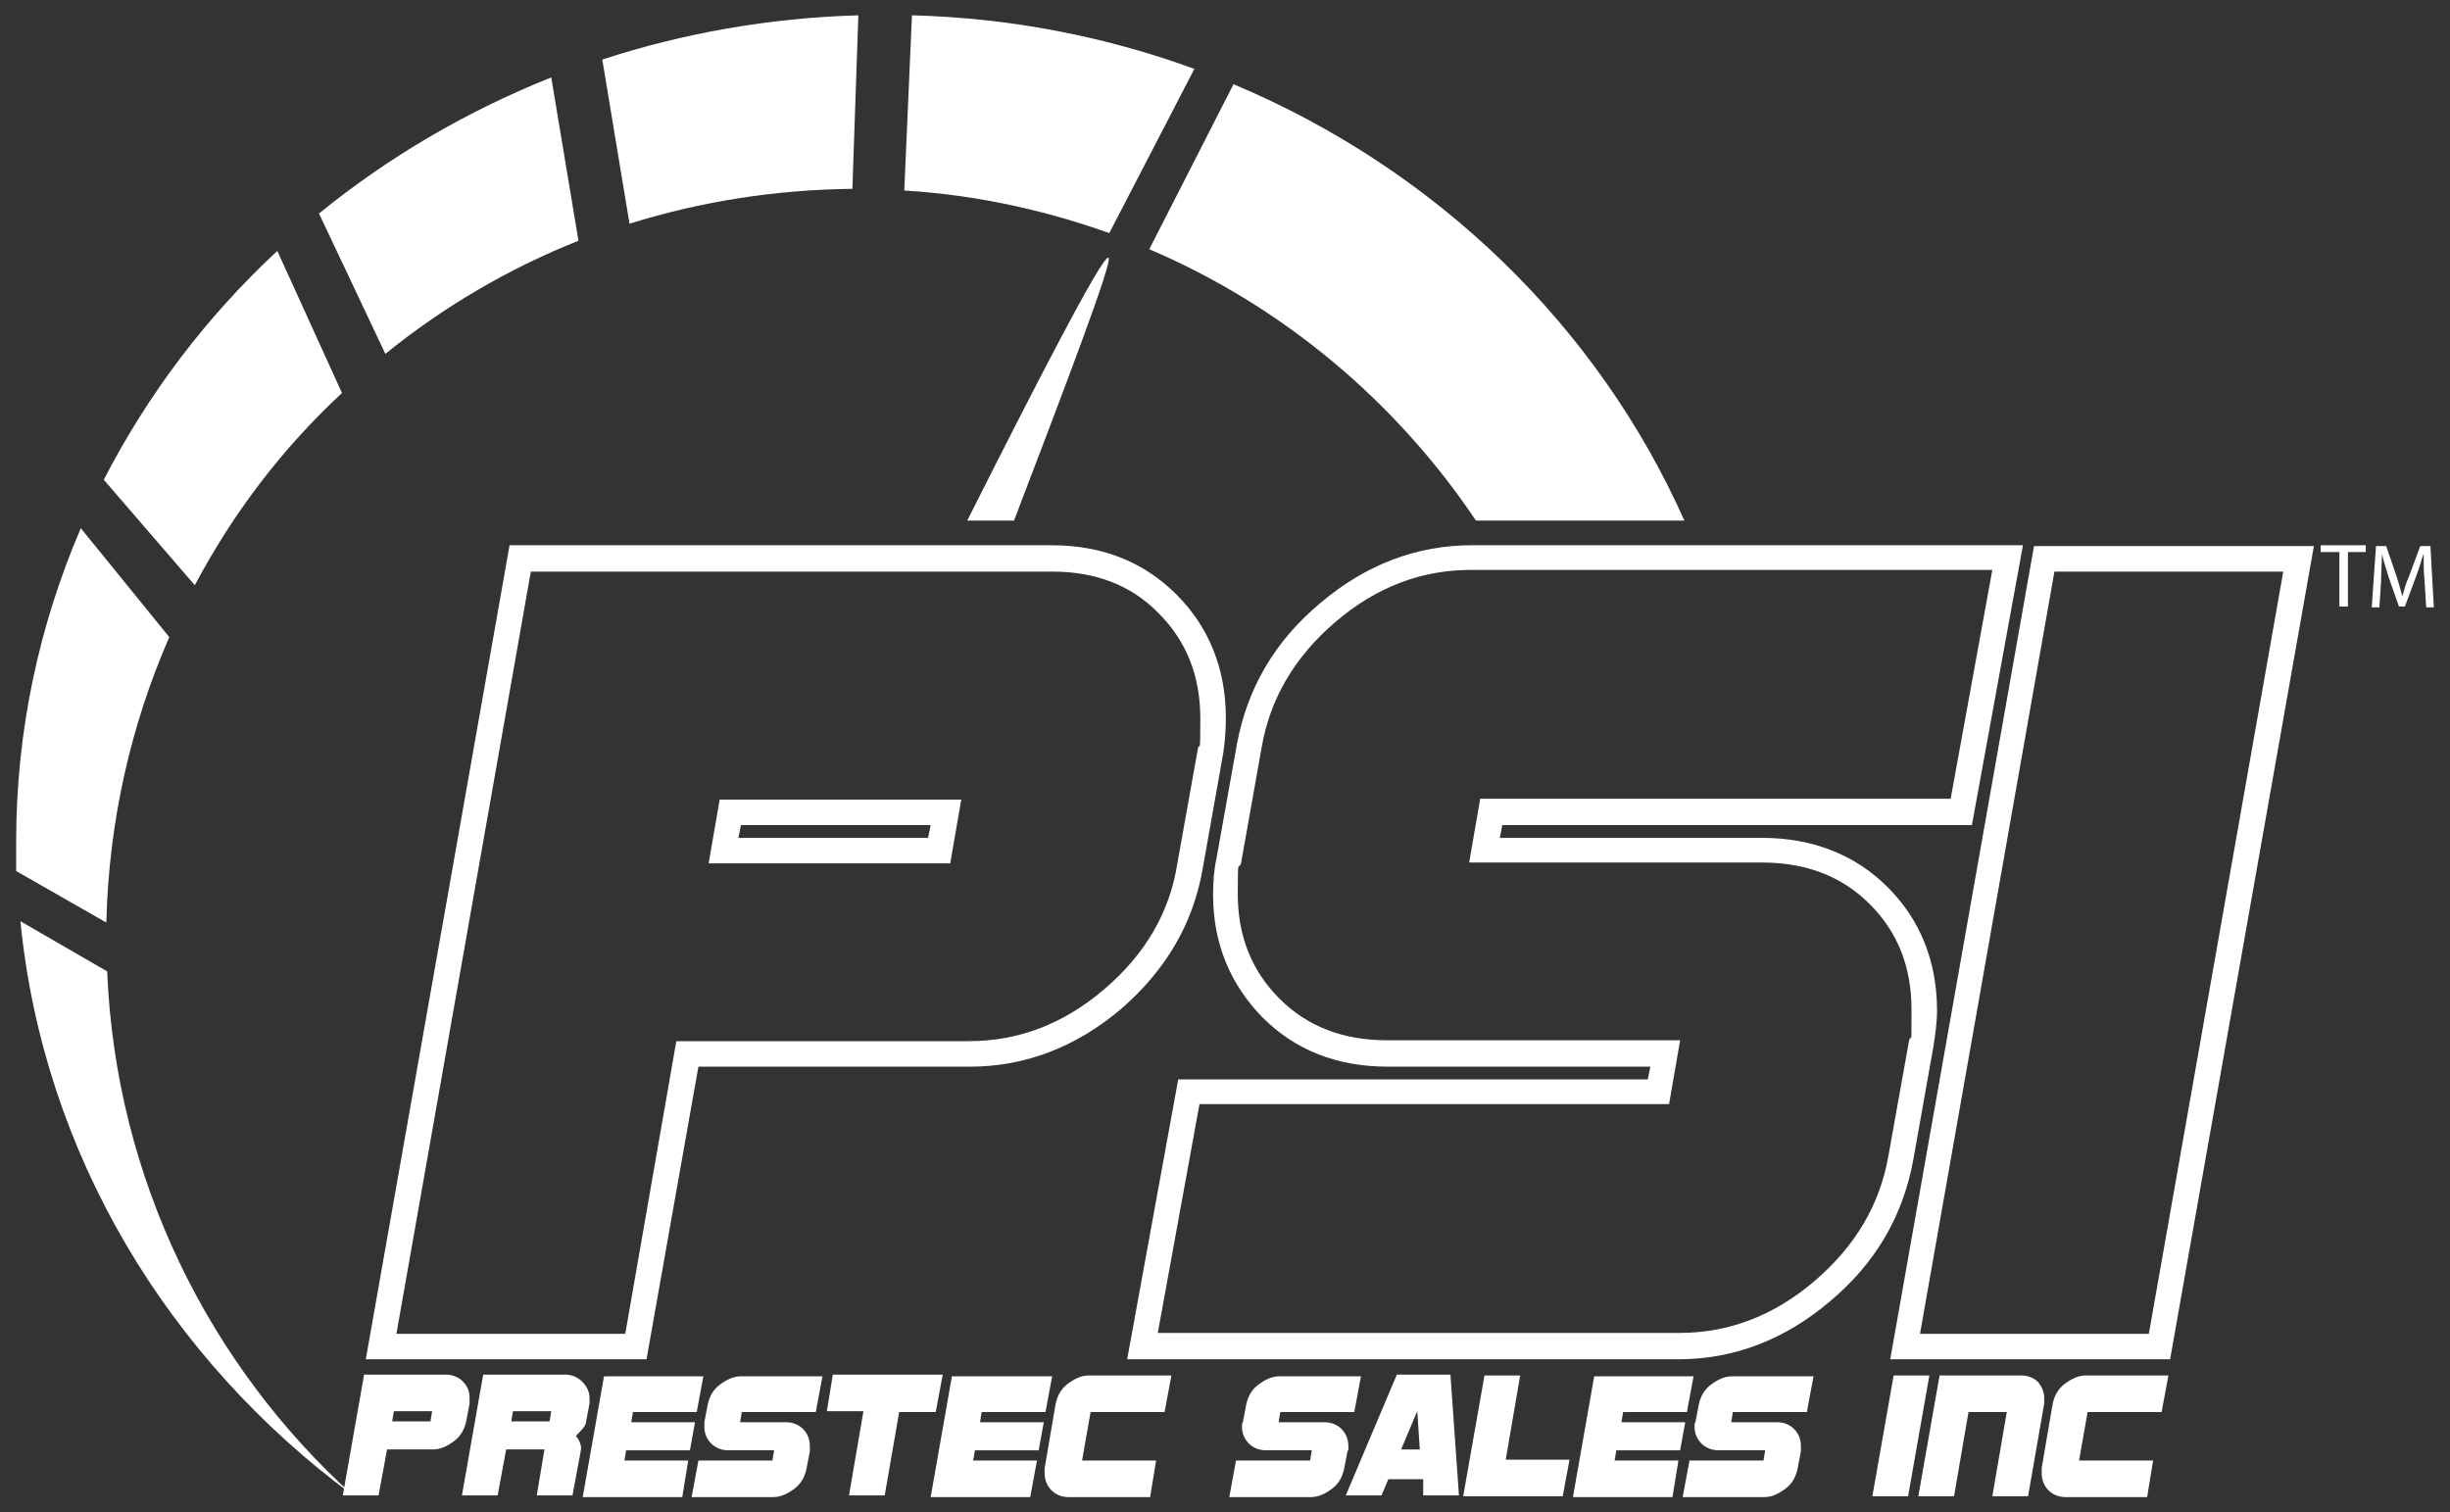 <?xml version="1.0" encoding="UTF-8"?>
<svg id="Layer_1" data-name="Layer 1" xmlns="http://www.w3.org/2000/svg" version="1.1" viewBox="0 0 288 177.8">
  <rect x="0" y="0" width="288" height="177.8" fill="#333333" stroke="none"/>
  <defs>
    <style>
      .cls-1 {
        fill: #fff;
        stroke-width: 0px;
      }
    </style>
  </defs>
  <g>
    <path class="cls-1" d="M70.8,7h0l3.2,19.3c8.3-2.6,17.1-4,26.2-4.1h0l.7-20.4c-10.5.3-20.6,2.1-30.1,5.2Z"/>
    <path class="cls-1" d="M64.8,9.1c-10,4-19.2,9.4-27.3,16l7.8,16.5c6.8-5.5,14.4-10,22.7-13.3l-3.2-19.2h0Z"/>
    <path class="cls-1" d="M12.5,108.4c.3-11.9,2.9-23.2,7.4-33.5l-10.4-12.8c-4.9,11.4-7.6,23.8-7.6,36.8s0,2.3,0,3.5h0l10.5,6h0Z"/>
    <path class="cls-1" d="M12.6,114.2h0l-10.2-5.9h0c2.7,27.4,17.4,51.5,39.1,67.5-16.9-15.3-27.9-37.2-28.9-61.6Z"/>
    <path class="cls-1" d="M40.2,46.2l-7.6-16.7c-8.3,7.7-15.2,16.8-20.4,26.9l10.7,12.4c4.5-8.5,10.3-16.1,17.3-22.6Z"/>
    <path class="cls-1" d="M107.2,1.8l-.9,20.6h0c8.4.5,16.5,2.3,24.1,5h0l10-19.3c-10.4-3.8-21.6-6-33.2-6.3Z"/>
  </g>
  <g>
    <path class="cls-1" d="M55.2,164.4v.6l-.4,2.1c-.2.9-.6,1.7-1.4,2.3-.8.6-1.6,1-2.5,1h-5.4l-1,5.4h-4.2l2.5-14.2h9.6c.8,0,1.5.3,2,.8.6.6.8,1.2.8,2ZM50.8,165.9h-4.5l-.2,1.2h4.5l.2-1.2Z"/>
    <path class="cls-1" d="M69.3,164.4v.6l-.4,2.1c0,.5-.5,1-1.2,1.7.4.5.6,1,.6,1.4v.2l-1,5.4h-4.2l.9-5.4h-4.5l-1,5.4h-4.2l2.5-14.2h9.6c.8,0,1.5.3,2,.8.6.6.9,1.2.9,2ZM64.8,165.9h-4.5l-.2,1.2h4.5l.2-1.2Z"/>
    <path class="cls-1" d="M82.7,161.7l-.8,4.3h-7.5l-.2,1.2h7.5l-.6,3.3h-7.5l-.2,1.2h7.5l-.7,4.3h-11.7l2.5-14.2h11.7Z"/>
    <path class="cls-1" d="M96.7,161.7l-.8,4.3h-8.7l-.2,1.2h5.4c.8,0,1.5.3,2,.8s.8,1.2.8,2,0,.4,0,.6l-.4,2.1c-.2.9-.6,1.7-1.4,2.3s-1.6,1-2.5,1h-9.6l.8-4.3h8.7l.2-1.2h-5.4c-.8,0-1.5-.3-2-.8s-.8-1.2-.8-1.9,0-.4,0-.6l.4-2.1c.2-.9.6-1.7,1.4-2.3s1.6-1,2.5-1h9.6Z"/>
    <path class="cls-1" d="M110.8,161.7l-.8,4.3h-4.3l-1.7,9.8h-4.2l1.7-9.9h-4.3l.7-4.3h12.9Z"/>
    <path class="cls-1" d="M123.7,161.7l-.8,4.3h-7.5l-.2,1.2h7.5l-.6,3.3h-7.5l-.2,1.2h7.5l-.8,4.3h-11.7l2.5-14.2h11.8Z"/>
    <path class="cls-1" d="M137.7,161.7l-.8,4.3h-8.7l-1,5.7h8.7l-.7,4.3h-9.6c-.8,0-1.5-.3-2-.8s-.8-1.2-.8-2v-.6l1.3-7.6c.2-.9.6-1.7,1.4-2.3s1.6-1,2.5-1h9.7Z"/>
    <path class="cls-1" d="M160,161.7l-.8,4.3h-8.7l-.2,1.2h5.4c.8,0,1.5.3,2,.8s.8,1.2.8,2,0,.4-.1.6l-.4,2.1c-.2.9-.6,1.7-1.4,2.3-.8.6-1.6,1-2.5,1h-9.6l.8-4.3h8.7l.2-1.2h-5.4c-.8,0-1.5-.3-2-.8s-.8-1.2-.8-1.9,0-.4.1-.6l.4-2.1c.2-.9.6-1.7,1.4-2.3.8-.6,1.6-1,2.5-1h9.6Z"/>
    <path class="cls-1" d="M171.5,175.8h-4.2v-1.9h-4.1l-.8,1.9h-4.2l6-14.2h6.3l1,14.2ZM166.9,170.4l-.3-4.5-1.9,4.5h2.2Z"/>
    <path class="cls-1" d="M184.5,171.6l-.8,4.3h-11.7l2.5-14.2h4.2l-1.7,9.9h7.5Z"/>
    <path class="cls-1" d="M199.1,161.7l-.8,4.3h-7.5l-.2,1.2h7.5l-.6,3.3h-7.5l-.2,1.2h7.5l-.7,4.3h-11.7l2.5-14.2h11.7Z"/>
    <path class="cls-1" d="M213.2,161.7l-.8,4.3h-8.7l-.2,1.2h5.4c.8,0,1.5.3,2,.8s.8,1.2.8,2v.6l-.4,2.1c-.2.9-.6,1.7-1.4,2.3-.8.6-1.6,1-2.5,1h-9.6l.8-4.3h8.7l.2-1.2h-5.5c-.8,0-1.5-.3-2-.8s-.8-1.2-.8-1.9,0-.4.1-.6l.4-2.1c.2-.9.6-1.7,1.4-2.3.8-.6,1.6-1,2.5-1h9.6Z"/>
    <path class="cls-1" d="M226.8,161.7l-2.5,14.2h-4.2l2.5-14.2h4.2Z"/>
    <path class="cls-1" d="M240.3,164.4v.6l-1.9,10.9h-4.2l1.7-9.9h-4.5l-1.7,9.9h-4.2l2.5-14.2h9.6c.8,0,1.5.3,2,.8.4.5.7,1.1.7,1.9Z"/>
    <path class="cls-1" d="M254.9,161.7l-.8,4.3h-8.7l-1,5.7h8.7l-.7,4.3h-9.6c-.8,0-1.5-.3-2-.8s-.8-1.2-.8-2v-.6l1.3-7.6c.2-.9.6-1.7,1.4-2.3.8-.6,1.6-1,2.5-1h9.7Z"/>
  </g>
  <g>
    <path class="cls-1" d="M113,94h-28.4l-1.3,7.5h28.4l1.3-7.5ZM109.1,98.5h-22.3l.3-1.5h22.3l-.3,1.5Z"/>
    <path class="cls-1" d="M141.4,102l2.4-13.5c.2-1.4.3-2.7.3-4.1,0-5.8-2-10.7-5.8-14.5-3.9-3.9-8.8-5.8-14.7-5.8h-63.7l-16.9,95.7h33l6.1-34.4h31.9c6.5,0,12.5-2.3,17.8-6.8,5.3-4.6,8.5-10.1,9.6-16.6ZM129.8,116.3c-4.8,4.1-10.1,6.1-15.9,6.1h-34.4l-6,34.4h-26.9l15.8-89.6h61.3c5.1,0,9.3,1.6,12.5,4.9,3.3,3.3,4.9,7.4,4.9,12.4s-.1,2.4-.3,3.6l-2.4,13.4c-.9,5.8-3.8,10.7-8.6,14.8Z"/>
    <path class="cls-1" d="M227.3,122.9c.2-1.4.4-2.7.4-4.1,0-5.8-2-10.7-5.8-14.5s-8.8-5.8-14.8-5.8h-30.8l.3-1.5h55.2l6-32.9h-64.8c-6.5,0-12.5,2.3-17.8,6.8-5.4,4.5-8.6,10.1-9.8,16.6l-2.4,13.4c-.3,1.4-.4,2.8-.4,4.3,0,5.7,2,10.5,5.8,14.4,3.9,3.9,8.8,5.8,14.8,5.8h30.8l-.3,1.5h-55.2l-6,32.9h64.8c6.5,0,12.5-2.3,17.8-6.8,5.4-4.5,8.6-10.1,9.8-16.6l2.4-13.5ZM224.4,122.4l-2.4,13.4c-1,5.8-3.9,10.7-8.7,14.8s-10.1,6.1-15.9,6.1h-61.3l4.9-26.9h55.2l1.3-7.5h-34.4c-5.2,0-9.4-1.6-12.7-4.9-3.3-3.3-4.9-7.4-4.9-12.3s.1-2.5.4-3.7l2.4-13.5c1-5.8,3.9-10.7,8.7-14.8,4.8-4.1,10.1-6.1,15.9-6.1h61.3l-4.9,26.9h-55.3l-1.3,7.5h34.4c5.2,0,9.4,1.6,12.7,4.9,3.3,3.3,4.9,7.4,4.9,12.4s0,2.5-.3,3.7Z"/>
    <path class="cls-1" d="M239.1,64.2l-16.9,95.6h32.9l16.9-95.6h-32.9ZM252.6,156.8h-26.9l15.8-89.6h26.9l-15.8,89.6Z"/>
  </g>
  <g>
    <path class="cls-1" d="M130.3,30.3c-.7-.4-9,15.8-16.6,30.9h5.5c5.8-15.2,11.7-30.6,11.1-30.9Z"/>
    <path class="cls-1" d="M145,9.9l-9.9,19.4h0c15.7,6.7,29,17.9,38.4,31.9h24.5c-10.2-22.9-29.2-41.3-53-51.3Z"/>
  </g>
  <g>
    <path class="cls-1" d="M275,64.9h-2.2v-.8h5.3v.8h-2.1v6.4h-1v-6.4Z"/>
    <path class="cls-1" d="M285,68.2c-.1-1-.1-2.2-.1-3.1h0c-.3.8-.5,1.7-.9,2.7l-1.3,3.5h-.7l-1.2-3.4c-.3-1-.6-1.9-.8-2.8h0c0,.9-.1,2.1-.1,3.2l-.2,3.1h-.9l.5-7.2h1.2l1.2,3.5c.3.9.5,1.7.7,2.4h0c.2-.7.4-1.5.8-2.4l1.3-3.5h1.2l.4,7.2h-.9l-.2-3.2Z"/>
  </g>
</svg>